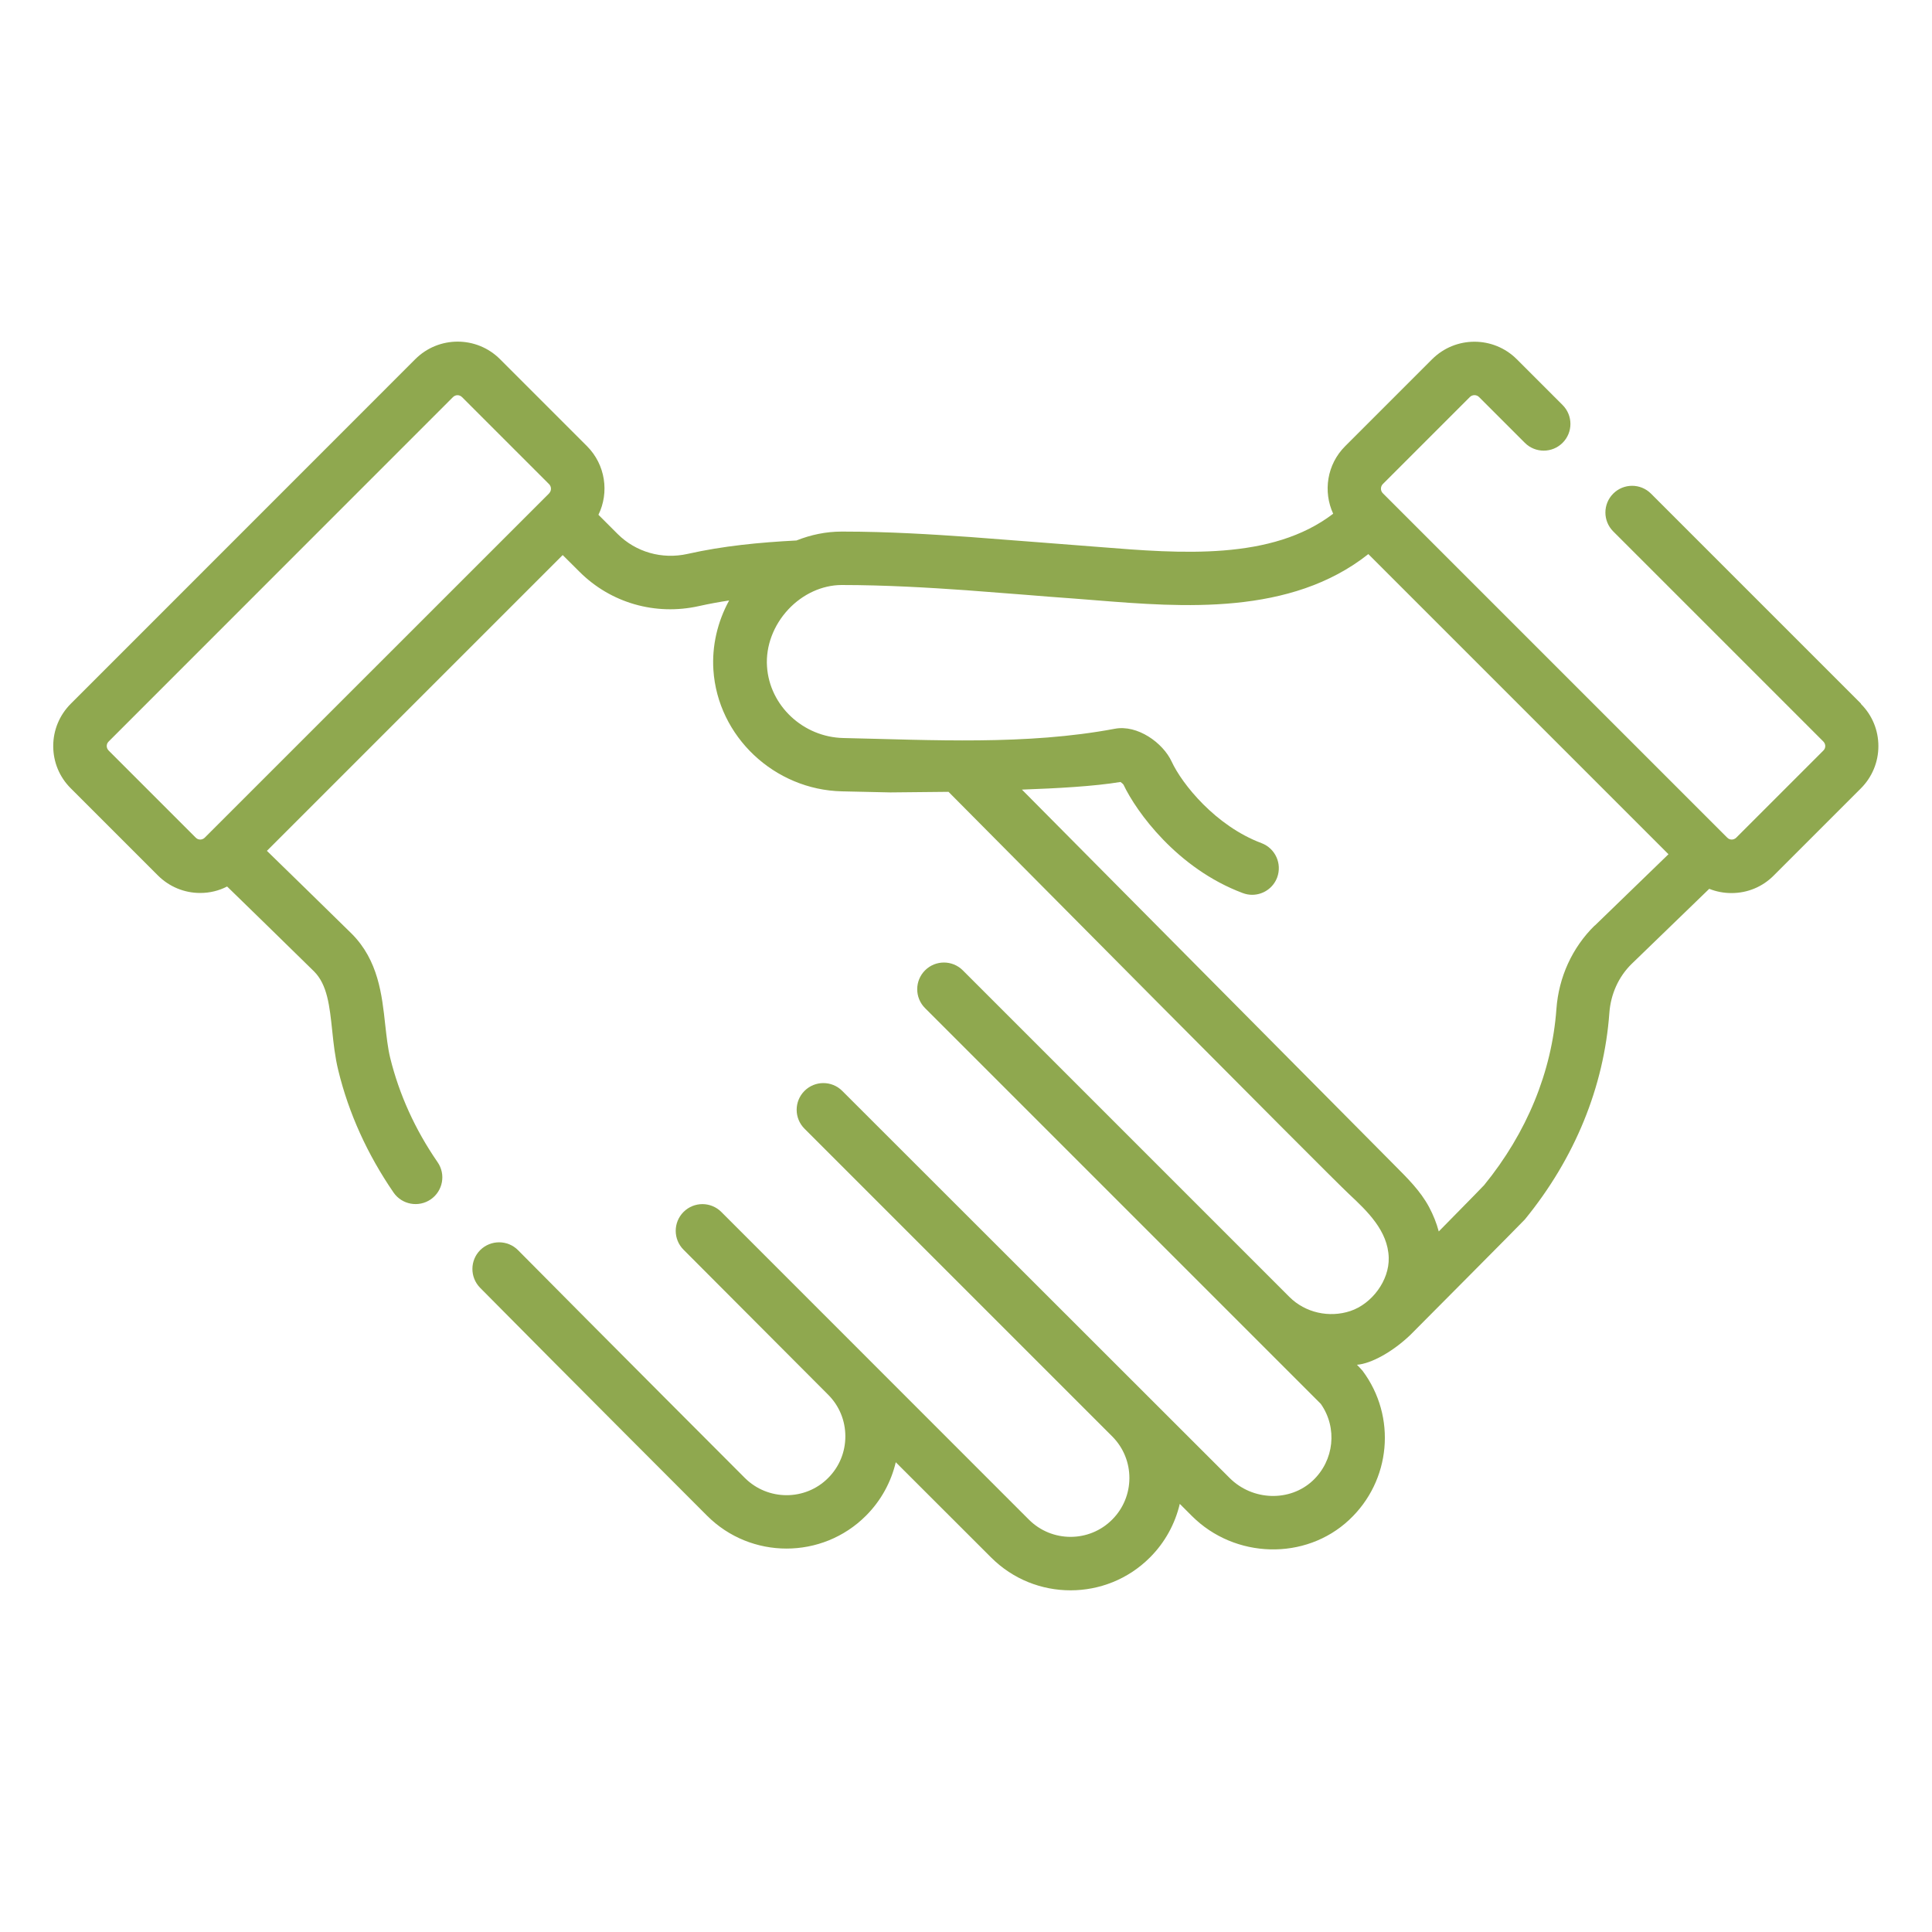 <?xml version="1.0" encoding="UTF-8"?>
<svg id="Capa_1" data-name="Capa 1" xmlns="http://www.w3.org/2000/svg" viewBox="0 0 200 200">
  <defs>
    <style>
      .cls-1 {
        fill: #8fa84f;
      }
    </style>
  </defs>
  <path class="cls-1" d="M165.07,95.82c-2.31,2.27-3.71,5.33-3.95,8.62-.47,6.52-3.07,12.83-7.48,18.24-.18,.19-1.03,1.08-4.7,4.8-.23-.87-.57-1.71-1-2.52-.91-1.7-2.26-3.01-3.6-4.36l-38.55-38.86c3.63-.13,7.49-.34,10.2-.79,.12,.08,.25,.19,.31,.27,1.32,2.8,5.56,8.69,12.35,11.23,.32,.12,.65,.18,.97,.18,1.12,0,2.17-.68,2.59-1.79,.53-1.43-.19-3.02-1.62-3.56-4.75-1.78-8.23-6.12-9.3-8.44-.91-1.96-3.55-3.84-5.88-3.4-9.14,1.72-18.9,1.16-28.1,.96-4.17-.09-7.65-3.35-7.91-7.41-.14-2.11,.67-4.26,2.21-5.91,1.49-1.59,3.5-2.51,5.5-2.52,4.53,0,9.06,.27,12.9,.54,2.04,.15,4.07,.31,6.1,.47,1.68,.14,3.36,.27,5.04,.39,.74,.06,1.51,.12,2.28,.18,9,.72,20.16,1.6,28.22-4.78l31.07,31.07-7.63,7.39ZM56.85,51.07L21.2,86.71c-.16,.16-.35,.2-.47,.2s-.31-.03-.47-.2l-9.01-9.01c-.16-.16-.2-.35-.2-.47s.03-.31,.2-.47L46.89,41.11c.13-.13,.3-.2,.47-.2s.34,.07,.47,.2l9.01,9.01c.26,.26,.26,.69,0,.95m135.82,21.78l-21.75-21.75c-1.08-1.08-2.83-1.08-3.91,0-1.08,1.08-1.08,2.83,0,3.91l21.75,21.75c.16,.16,.2,.35,.2,.47s-.03,.31-.2,.47l-9.01,9.01c-.16,.16-.35,.2-.47,.2s-.31-.03-.47-.2l-35.65-35.65c-.26-.26-.26-.69,0-.95l9.01-9.01c.26-.26,.69-.26,.95,0l4.74,4.74c1.08,1.08,2.83,1.08,3.91,0s1.08-2.83,0-3.91l-4.74-4.74c-2.42-2.42-6.35-2.42-8.77,0l-9.01,9.01c-1.88,1.88-2.29,4.69-1.23,6.98-6.36,4.87-15.8,4.12-24.15,3.45-.78-.06-11.41-.89-13.46-1.04-3.87-.27-8.45-.56-13.07-.56h-.23c-1.59,0-3.17,.33-4.65,.92-3.84,.2-7.58,.56-11.27,1.39-2.65,.59-5.36-.18-7.25-2.07l-1.98-1.98c1.13-2.31,.73-5.18-1.18-7.1l-9.01-9.01c-2.42-2.42-6.35-2.42-8.77,0L7.33,72.85c-1.17,1.17-1.82,2.73-1.82,4.38s.64,3.21,1.82,4.38l9.01,9.01c1.17,1.17,2.73,1.82,4.38,1.82,.99,0,1.94-.23,2.79-.67,0,0,7.99,7.78,9,8.79,1.38,1.38,1.61,3.58,1.88,6.13,.14,1.34,.29,2.74,.63,4.12,1.08,4.44,3.01,8.69,5.72,12.64,.87,1.26,2.59,1.57,3.85,.71,1.26-.87,1.58-2.59,.71-3.85-2.34-3.39-3.98-7.03-4.91-10.81-.25-1.03-.37-2.18-.51-3.4-.34-3.13-.72-6.68-3.47-9.44-1.04-1.04-8.78-8.58-8.78-8.58l30.62-30.62,1.74,1.73c3.23,3.23,7.86,4.56,12.37,3.55,1.03-.23,2.07-.42,3.12-.58-1.21,2.21-1.79,4.71-1.63,7.19,.45,6.89,6.3,12.41,13.31,12.57l4.98,.11h.09l5.96-.06c4.38,4.41,39.37,39.7,41.46,41.64,1.89,1.77,4.03,3.8,4.11,6.58,.07,2.37-1.75,4.79-3.98,5.53-2.18,.72-4.66,.18-6.3-1.46l-33.81-33.81c-1.08-1.08-2.83-1.08-3.91,0-1.08,1.08-1.08,2.83,0,3.91l40.97,40.97c1.74,2.48,1.39,5.86-.84,7.95-2.37,2.21-6.23,2.09-8.6-.28l-40.1-40.07c-1.08-1.08-2.83-1.08-3.91,0-1.08,1.08-1.08,2.83,0,3.91l31.88,31.88c2.35,2.38,2.34,6.22-.03,8.59-2.37,2.38-6.24,2.38-8.62,0l-31.84-31.85c-1.08-1.08-2.83-1.08-3.91,0-1.08,1.08-1.08,2.83,0,3.91,0,0,14.89,14.92,14.97,15.01,1.15,1.15,1.78,2.68,1.78,4.31s-.63,3.16-1.78,4.31c-2.37,2.38-6.24,2.37-8.62,0-.15-.15-14.67-14.68-23.48-23.58-1.07-1.08-2.82-1.09-3.91-.02-1.08,1.07-1.09,2.82-.02,3.91,8.81,8.91,23.36,23.46,23.5,23.6,4.53,4.53,11.91,4.53,16.44,0,1.58-1.58,2.61-3.51,3.09-5.54l9.87,9.86c2.27,2.27,5.24,3.4,8.22,3.4s5.95-1.13,8.22-3.4c1.58-1.58,2.61-3.51,3.09-5.55l1.25,1.25c4.45,4.45,11.76,4.64,16.28,.41,4.34-4.05,4.94-10.69,1.39-15.44-.08-.11-.58-.62-.58-.62,1.47-.11,3.7-1.34,5.53-3.09,.11-.11,11.68-11.74,11.85-11.95,5.16-6.31,8.19-13.7,8.75-21.38,.14-1.95,.96-3.76,2.3-5.07l8.04-7.78c.72,.29,1.5,.44,2.3,.44,1.66,0,3.21-.64,4.38-1.82l9.01-9.01c1.17-1.17,1.82-2.73,1.82-4.38s-.64-3.21-1.82-4.38Z"/>
</svg>